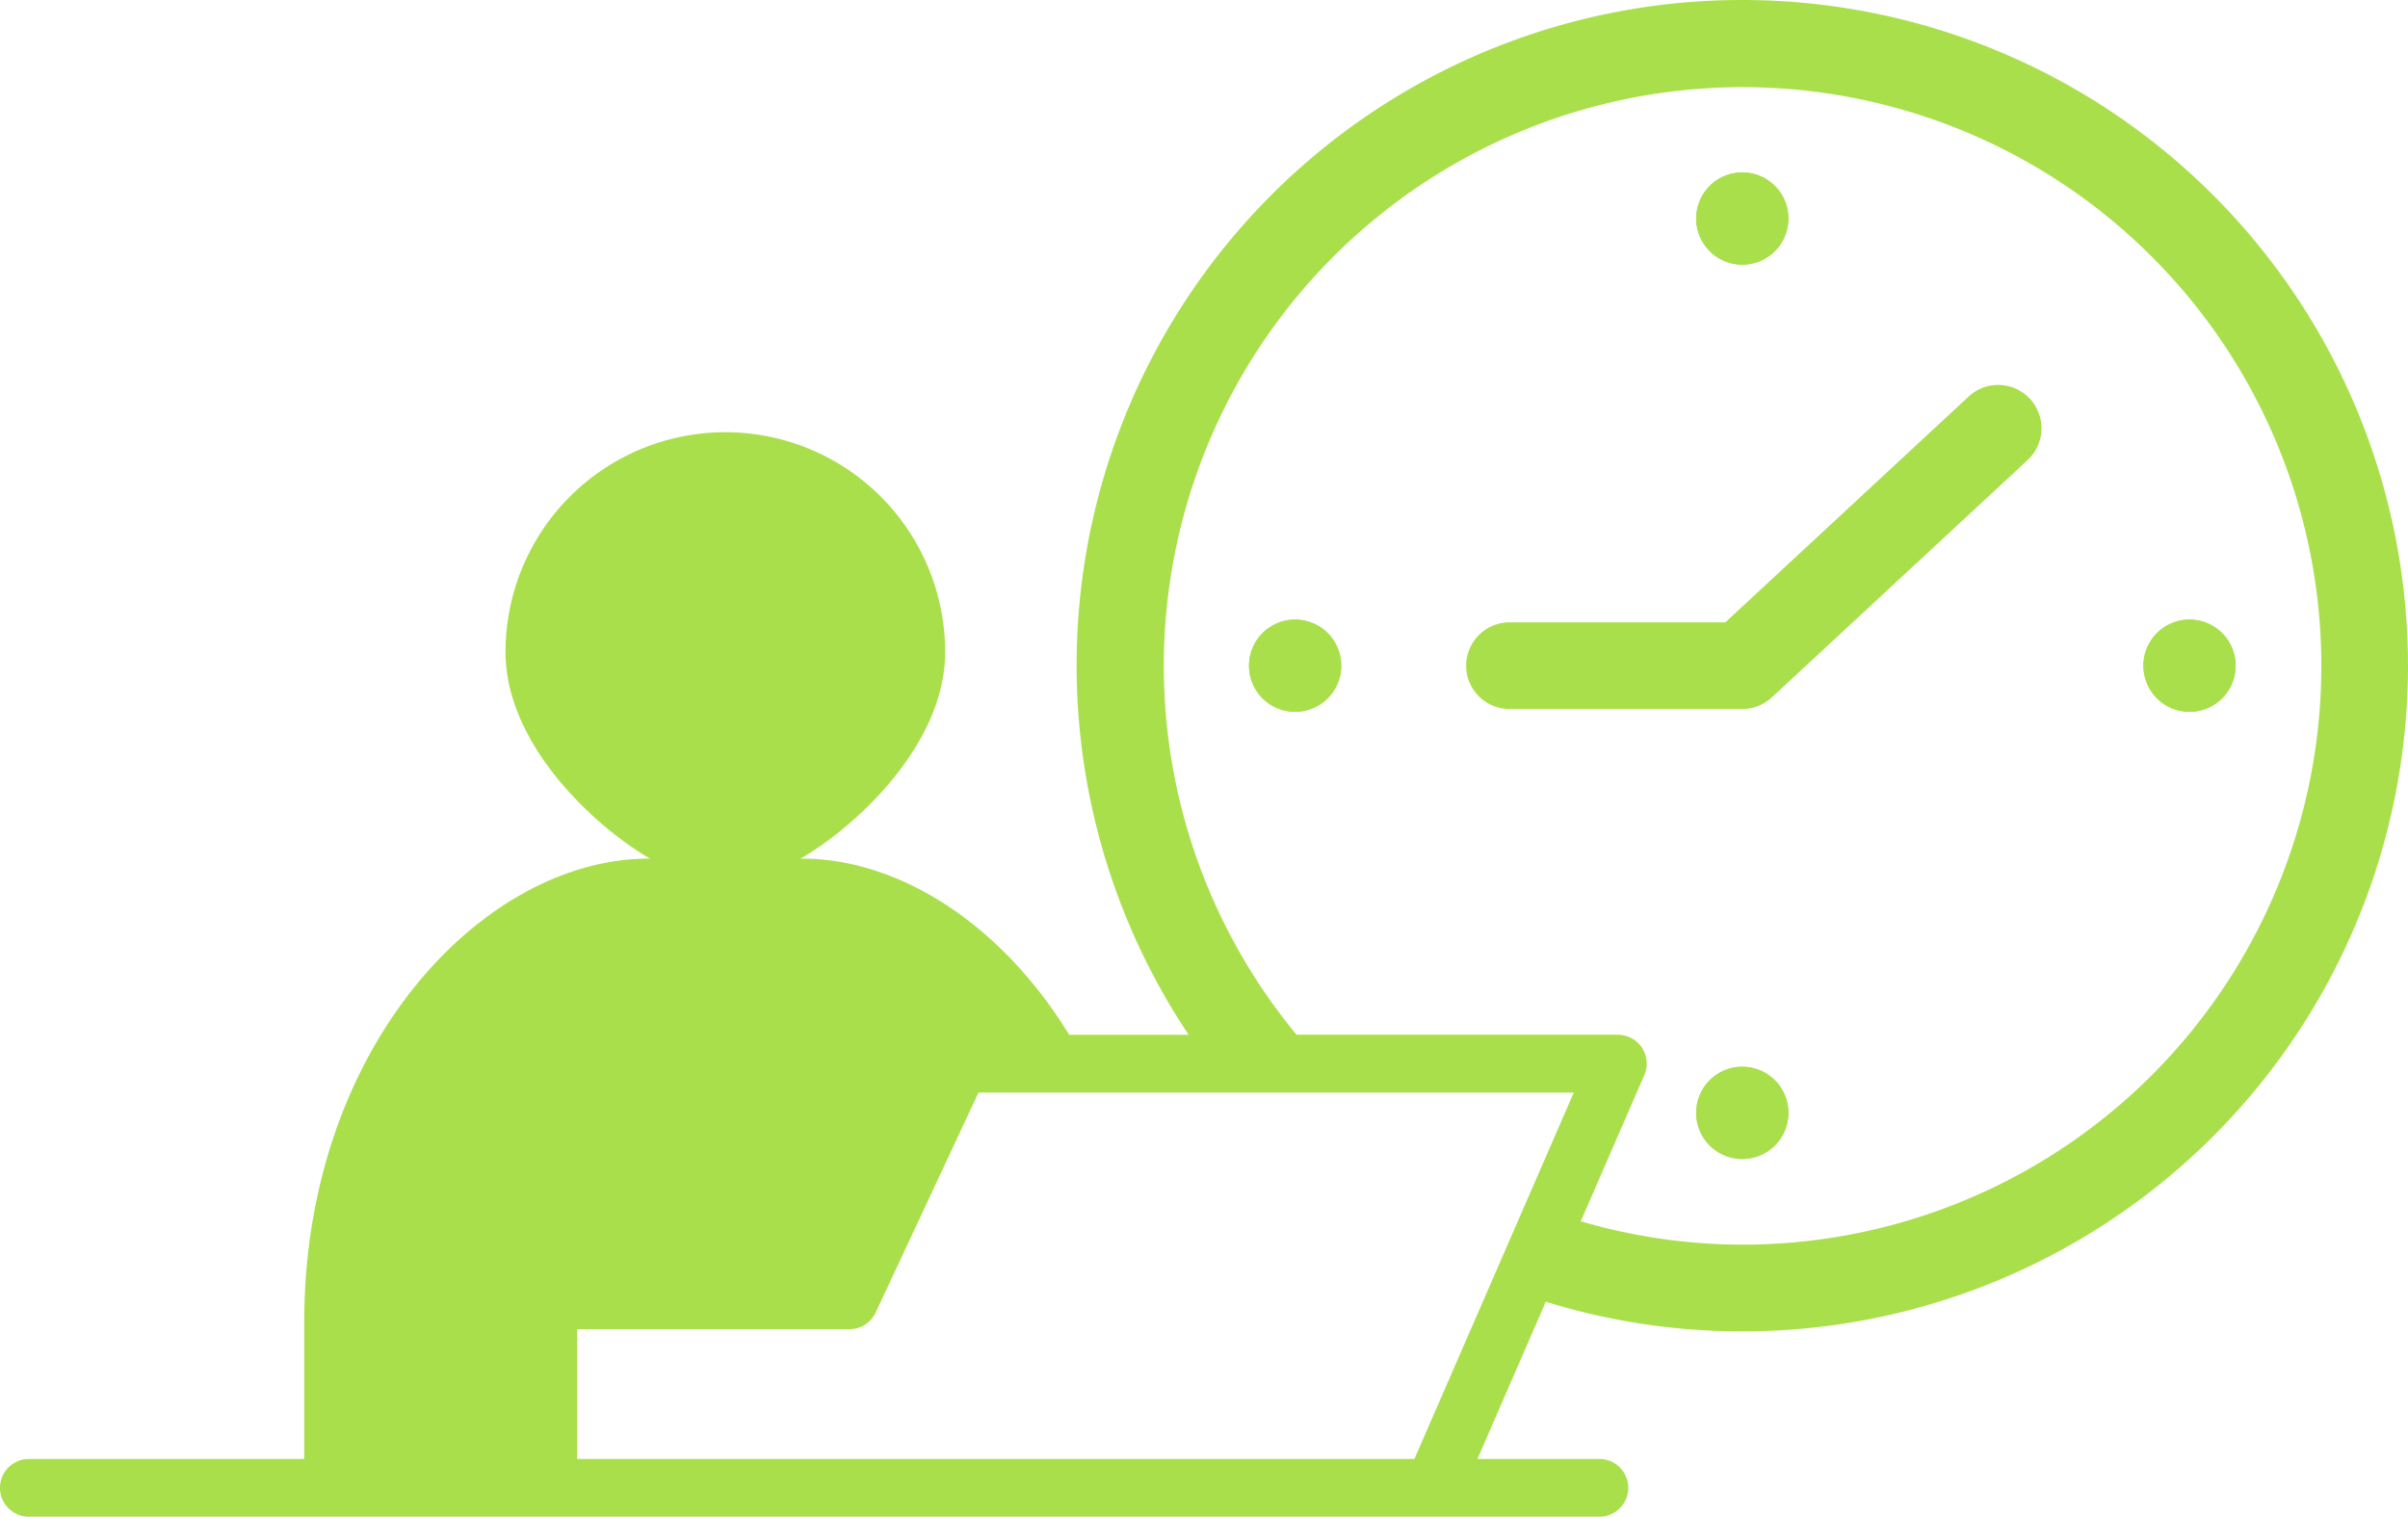 <svg xmlns="http://www.w3.org/2000/svg" xmlns:xlink="http://www.w3.org/1999/xlink" width="222.266" height="140" viewBox="0 0 222.266 140"><defs><clipPath id="a"><rect width="222.266" height="140" fill="#aadf4c"/></clipPath></defs><g clip-path="url(#a)"><path d="M165.075,20.17a4.256,4.256,0,1,1-4.255-4.255,4.255,4.255,0,0,1,4.255,4.255" fill="#aadf4c"/><path d="M165.075,102.722a4.256,4.256,0,1,1-4.255-4.255,4.255,4.255,0,0,1,4.255,4.255" fill="#aadf4c"/><path d="M119.544,57.191a4.256,4.256,0,1,1-4.255,4.255,4.255,4.255,0,0,1,4.255-4.255" fill="#aadf4c"/><path d="M202.1,57.191a4.256,4.256,0,1,1-4.255,4.255,4.255,4.255,0,0,1,4.255-4.255" fill="#aadf4c"/><path d="M160.821,0a61.411,61.411,0,0,0-51.107,95.515H98.69C92.429,85.289,82.946,79.205,73.9,79.254c4.7-2.691,13.34-10.3,13.34-19.069a20.289,20.289,0,0,0-40.579,0c0,8.765,8.637,16.378,13.34,19.069-15.3-.083-31.919,17.273-31.919,42.777v12.636H2.666a2.666,2.666,0,0,0,0,5.333H147.628a2.666,2.666,0,1,0,0-5.333H136.375l6.308-14.508A61.448,61.448,0,1,0,160.821,0M140.856,110.988l-3.2,7.358-7.1,16.321H53.275V122.692H78.41a2.667,2.667,0,0,0,2.417-1.536l9.492-20.306h54.945Zm19.965,3.9a53.252,53.252,0,0,1-14.91-2.157l5.866-13.49a2.668,2.668,0,0,0-2.445-3.73H119.677a53.421,53.421,0,1,1,41.144,19.377" fill="#aadf4c"/><path d="M160.821,65.446H139.332a4,4,0,0,1,0-8h19.919L181.714,36.6a4,4,0,1,1,5.443,5.864L163.542,64.378a4,4,0,0,1-2.721,1.068" fill="#aadf4c"/><path d="M165.075,20.17a4.256,4.256,0,1,1-4.255-4.255,4.255,4.255,0,0,1,4.255,4.255" fill="#aadf4c"/><path d="M165.075,102.722a4.256,4.256,0,1,1-4.255-4.255,4.255,4.255,0,0,1,4.255,4.255" fill="#aadf4c"/><path d="M119.544,57.191a4.256,4.256,0,1,1-4.255,4.255,4.255,4.255,0,0,1,4.255-4.255" fill="#aadf4c"/><path d="M202.1,57.191a4.256,4.256,0,1,1-4.255,4.255,4.255,4.255,0,0,1,4.255-4.255" fill="#aadf4c"/></g></svg>